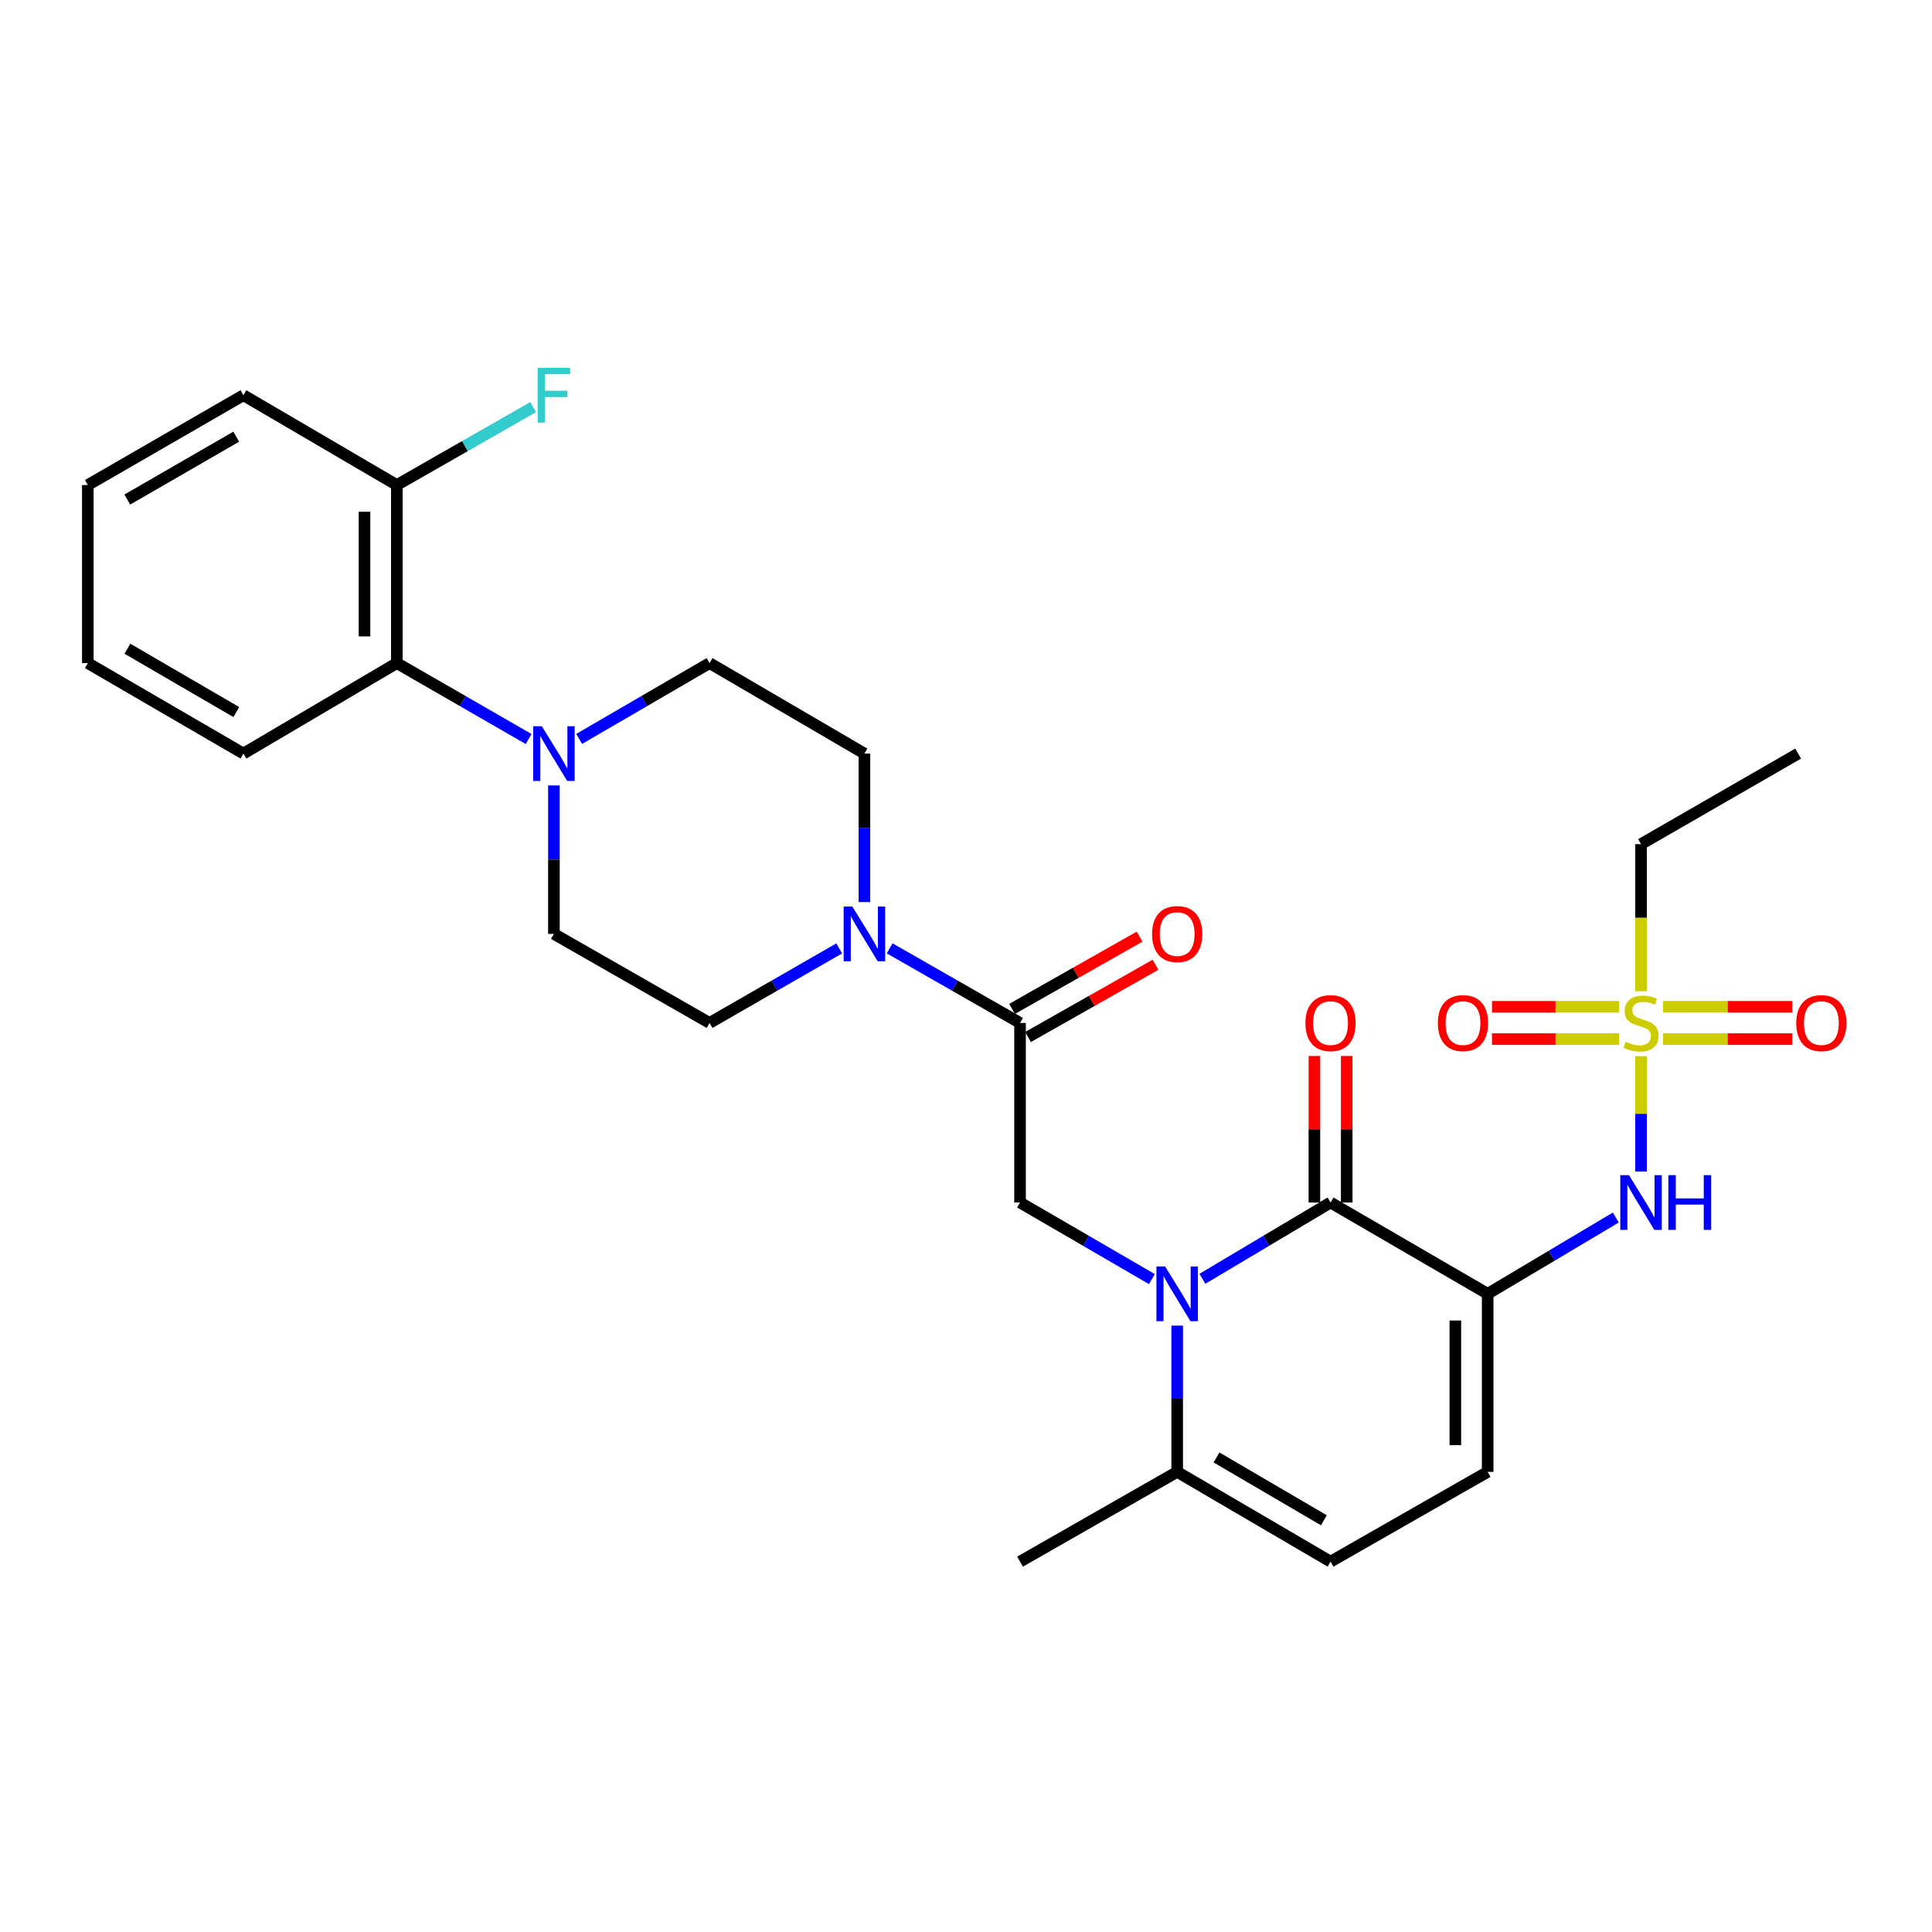 <?xml version='1.0' encoding='iso-8859-1'?>
<svg version='1.1' baseProfile='full'
              xmlns='http://www.w3.org/2000/svg'
                      xmlns:rdkit='http://www.rdkit.org/xml'
                      xmlns:xlink='http://www.w3.org/1999/xlink'
                  xml:space='preserve'
width='1000px' height='1000px' viewBox='0 0 1000 1000'>
<!-- END OF HEADER -->
<rect style='opacity:1.0;fill:#FFFFFF;stroke:none' width='1000' height='1000' x='0' y='0'> </rect>
<path class='bond-1' d='M 622.354,661.905 L 655.523,642.162' style='fill:none;fill-rule:evenodd;stroke:#0000FF;stroke-width:6px;stroke-linecap:butt;stroke-linejoin:miter;stroke-opacity:1' />
<path class='bond-1' d='M 655.523,642.162 L 688.692,622.419' style='fill:none;fill-rule:evenodd;stroke:#000000;stroke-width:6px;stroke-linecap:butt;stroke-linejoin:miter;stroke-opacity:1' />
<path class='bond-5' d='M 596.212,662.066 L 562.093,642.242' style='fill:none;fill-rule:evenodd;stroke:#0000FF;stroke-width:6px;stroke-linecap:butt;stroke-linejoin:miter;stroke-opacity:1' />
<path class='bond-5' d='M 562.093,642.242 L 527.973,622.419' style='fill:none;fill-rule:evenodd;stroke:#000000;stroke-width:6px;stroke-linecap:butt;stroke-linejoin:miter;stroke-opacity:1' />
<path class='bond-7' d='M 609.304,686.137 L 609.304,723.987' style='fill:none;fill-rule:evenodd;stroke:#0000FF;stroke-width:6px;stroke-linecap:butt;stroke-linejoin:miter;stroke-opacity:1' />
<path class='bond-7' d='M 609.304,723.987 L 609.304,761.838' style='fill:none;fill-rule:evenodd;stroke:#000000;stroke-width:6px;stroke-linecap:butt;stroke-linejoin:miter;stroke-opacity:1' />
<path class='bond-0' d='M 770.013,669.672 L 688.692,622.419' style='fill:none;fill-rule:evenodd;stroke:#000000;stroke-width:6px;stroke-linecap:butt;stroke-linejoin:miter;stroke-opacity:1' />
<path class='bond-3' d='M 770.013,669.672 L 803.183,649.929' style='fill:none;fill-rule:evenodd;stroke:#000000;stroke-width:6px;stroke-linecap:butt;stroke-linejoin:miter;stroke-opacity:1' />
<path class='bond-3' d='M 803.183,649.929 L 836.352,630.186' style='fill:none;fill-rule:evenodd;stroke:#0000FF;stroke-width:6px;stroke-linecap:butt;stroke-linejoin:miter;stroke-opacity:1' />
<path class='bond-29' d='M 770.013,669.672 L 770.013,761.838' style='fill:none;fill-rule:evenodd;stroke:#000000;stroke-width:6px;stroke-linecap:butt;stroke-linejoin:miter;stroke-opacity:1' />
<path class='bond-29' d='M 753.286,683.497 L 753.286,748.013' style='fill:none;fill-rule:evenodd;stroke:#000000;stroke-width:6px;stroke-linecap:butt;stroke-linejoin:miter;stroke-opacity:1' />
<path class='bond-14' d='M 697.056,622.419 L 697.056,584.492' style='fill:none;fill-rule:evenodd;stroke:#000000;stroke-width:6px;stroke-linecap:butt;stroke-linejoin:miter;stroke-opacity:1' />
<path class='bond-14' d='M 697.056,584.492 L 697.056,546.565' style='fill:none;fill-rule:evenodd;stroke:#FF0000;stroke-width:6px;stroke-linecap:butt;stroke-linejoin:miter;stroke-opacity:1' />
<path class='bond-14' d='M 680.329,622.419 L 680.329,584.492' style='fill:none;fill-rule:evenodd;stroke:#000000;stroke-width:6px;stroke-linecap:butt;stroke-linejoin:miter;stroke-opacity:1' />
<path class='bond-14' d='M 680.329,584.492 L 680.329,546.565' style='fill:none;fill-rule:evenodd;stroke:#FF0000;stroke-width:6px;stroke-linecap:butt;stroke-linejoin:miter;stroke-opacity:1' />
<path class='bond-2' d='M 849.402,546.685 L 849.402,576.525' style='fill:none;fill-rule:evenodd;stroke:#CCCC00;stroke-width:6px;stroke-linecap:butt;stroke-linejoin:miter;stroke-opacity:1' />
<path class='bond-2' d='M 849.402,576.525 L 849.402,606.365' style='fill:none;fill-rule:evenodd;stroke:#0000FF;stroke-width:6px;stroke-linecap:butt;stroke-linejoin:miter;stroke-opacity:1' />
<path class='bond-12' d='M 860.815,537.845 L 894.248,537.845' style='fill:none;fill-rule:evenodd;stroke:#CCCC00;stroke-width:6px;stroke-linecap:butt;stroke-linejoin:miter;stroke-opacity:1' />
<path class='bond-12' d='M 894.248,537.845 L 927.681,537.845' style='fill:none;fill-rule:evenodd;stroke:#FF0000;stroke-width:6px;stroke-linecap:butt;stroke-linejoin:miter;stroke-opacity:1' />
<path class='bond-12' d='M 860.815,521.118 L 894.248,521.118' style='fill:none;fill-rule:evenodd;stroke:#CCCC00;stroke-width:6px;stroke-linecap:butt;stroke-linejoin:miter;stroke-opacity:1' />
<path class='bond-12' d='M 894.248,521.118 L 927.681,521.118' style='fill:none;fill-rule:evenodd;stroke:#FF0000;stroke-width:6px;stroke-linecap:butt;stroke-linejoin:miter;stroke-opacity:1' />
<path class='bond-13' d='M 838.018,521.118 L 805.136,521.118' style='fill:none;fill-rule:evenodd;stroke:#CCCC00;stroke-width:6px;stroke-linecap:butt;stroke-linejoin:miter;stroke-opacity:1' />
<path class='bond-13' d='M 805.136,521.118 L 772.255,521.118' style='fill:none;fill-rule:evenodd;stroke:#FF0000;stroke-width:6px;stroke-linecap:butt;stroke-linejoin:miter;stroke-opacity:1' />
<path class='bond-13' d='M 838.018,537.845 L 805.136,537.845' style='fill:none;fill-rule:evenodd;stroke:#CCCC00;stroke-width:6px;stroke-linecap:butt;stroke-linejoin:miter;stroke-opacity:1' />
<path class='bond-13' d='M 805.136,537.845 L 772.255,537.845' style='fill:none;fill-rule:evenodd;stroke:#FF0000;stroke-width:6px;stroke-linecap:butt;stroke-linejoin:miter;stroke-opacity:1' />
<path class='bond-21' d='M 849.402,513.048 L 849.402,474.986' style='fill:none;fill-rule:evenodd;stroke:#CCCC00;stroke-width:6px;stroke-linecap:butt;stroke-linejoin:miter;stroke-opacity:1' />
<path class='bond-21' d='M 849.402,474.986 L 849.402,436.925' style='fill:none;fill-rule:evenodd;stroke:#000000;stroke-width:6px;stroke-linecap:butt;stroke-linejoin:miter;stroke-opacity:1' />
<path class='bond-4' d='M 527.973,529.481 L 527.973,622.419' style='fill:none;fill-rule:evenodd;stroke:#000000;stroke-width:6px;stroke-linecap:butt;stroke-linejoin:miter;stroke-opacity:1' />
<path class='bond-6' d='M 527.973,529.481 L 494.229,510.172' style='fill:none;fill-rule:evenodd;stroke:#000000;stroke-width:6px;stroke-linecap:butt;stroke-linejoin:miter;stroke-opacity:1' />
<path class='bond-6' d='M 494.229,510.172 L 460.484,490.862' style='fill:none;fill-rule:evenodd;stroke:#0000FF;stroke-width:6px;stroke-linecap:butt;stroke-linejoin:miter;stroke-opacity:1' />
<path class='bond-19' d='M 532.097,536.758 L 565.094,518.058' style='fill:none;fill-rule:evenodd;stroke:#000000;stroke-width:6px;stroke-linecap:butt;stroke-linejoin:miter;stroke-opacity:1' />
<path class='bond-19' d='M 565.094,518.058 L 598.09,499.357' style='fill:none;fill-rule:evenodd;stroke:#FF0000;stroke-width:6px;stroke-linecap:butt;stroke-linejoin:miter;stroke-opacity:1' />
<path class='bond-19' d='M 523.85,522.205 L 556.846,503.505' style='fill:none;fill-rule:evenodd;stroke:#000000;stroke-width:6px;stroke-linecap:butt;stroke-linejoin:miter;stroke-opacity:1' />
<path class='bond-19' d='M 556.846,503.505 L 589.843,484.805' style='fill:none;fill-rule:evenodd;stroke:#FF0000;stroke-width:6px;stroke-linecap:butt;stroke-linejoin:miter;stroke-opacity:1' />
<path class='bond-15' d='M 447.423,466.896 L 447.423,428.474' style='fill:none;fill-rule:evenodd;stroke:#0000FF;stroke-width:6px;stroke-linecap:butt;stroke-linejoin:miter;stroke-opacity:1' />
<path class='bond-15' d='M 447.423,428.474 L 447.423,390.052' style='fill:none;fill-rule:evenodd;stroke:#000000;stroke-width:6px;stroke-linecap:butt;stroke-linejoin:miter;stroke-opacity:1' />
<path class='bond-16' d='M 434.372,490.894 L 400.818,510.188' style='fill:none;fill-rule:evenodd;stroke:#0000FF;stroke-width:6px;stroke-linecap:butt;stroke-linejoin:miter;stroke-opacity:1' />
<path class='bond-16' d='M 400.818,510.188 L 367.264,529.481' style='fill:none;fill-rule:evenodd;stroke:#000000;stroke-width:6px;stroke-linecap:butt;stroke-linejoin:miter;stroke-opacity:1' />
<path class='bond-10' d='M 609.304,761.838 L 688.692,808.302' style='fill:none;fill-rule:evenodd;stroke:#000000;stroke-width:6px;stroke-linecap:butt;stroke-linejoin:miter;stroke-opacity:1' />
<path class='bond-10' d='M 629.661,754.372 L 685.233,786.896' style='fill:none;fill-rule:evenodd;stroke:#000000;stroke-width:6px;stroke-linecap:butt;stroke-linejoin:miter;stroke-opacity:1' />
<path class='bond-23' d='M 609.304,761.838 L 527.973,808.302' style='fill:none;fill-rule:evenodd;stroke:#000000;stroke-width:6px;stroke-linecap:butt;stroke-linejoin:miter;stroke-opacity:1' />
<path class='bond-8' d='M 286.705,406.546 L 286.705,444.967' style='fill:none;fill-rule:evenodd;stroke:#0000FF;stroke-width:6px;stroke-linecap:butt;stroke-linejoin:miter;stroke-opacity:1' />
<path class='bond-8' d='M 286.705,444.967 L 286.705,483.389' style='fill:none;fill-rule:evenodd;stroke:#000000;stroke-width:6px;stroke-linecap:butt;stroke-linejoin:miter;stroke-opacity:1' />
<path class='bond-11' d='M 273.619,382.515 L 239.506,362.866' style='fill:none;fill-rule:evenodd;stroke:#0000FF;stroke-width:6px;stroke-linecap:butt;stroke-linejoin:miter;stroke-opacity:1' />
<path class='bond-11' d='M 239.506,362.866 L 205.393,343.217' style='fill:none;fill-rule:evenodd;stroke:#000000;stroke-width:6px;stroke-linecap:butt;stroke-linejoin:miter;stroke-opacity:1' />
<path class='bond-30' d='M 299.774,382.454 L 333.519,362.835' style='fill:none;fill-rule:evenodd;stroke:#0000FF;stroke-width:6px;stroke-linecap:butt;stroke-linejoin:miter;stroke-opacity:1' />
<path class='bond-30' d='M 333.519,362.835 L 367.264,343.217' style='fill:none;fill-rule:evenodd;stroke:#000000;stroke-width:6px;stroke-linecap:butt;stroke-linejoin:miter;stroke-opacity:1' />
<path class='bond-9' d='M 770.013,761.838 L 688.692,808.302' style='fill:none;fill-rule:evenodd;stroke:#000000;stroke-width:6px;stroke-linecap:butt;stroke-linejoin:miter;stroke-opacity:1' />
<path class='bond-20' d='M 205.393,343.217 L 205.393,251.051' style='fill:none;fill-rule:evenodd;stroke:#000000;stroke-width:6px;stroke-linecap:butt;stroke-linejoin:miter;stroke-opacity:1' />
<path class='bond-20' d='M 188.666,329.392 L 188.666,264.876' style='fill:none;fill-rule:evenodd;stroke:#000000;stroke-width:6px;stroke-linecap:butt;stroke-linejoin:miter;stroke-opacity:1' />
<path class='bond-24' d='M 205.393,343.217 L 125.995,390.052' style='fill:none;fill-rule:evenodd;stroke:#000000;stroke-width:6px;stroke-linecap:butt;stroke-linejoin:miter;stroke-opacity:1' />
<path class='bond-17' d='M 447.423,390.052 L 367.264,343.217' style='fill:none;fill-rule:evenodd;stroke:#000000;stroke-width:6px;stroke-linecap:butt;stroke-linejoin:miter;stroke-opacity:1' />
<path class='bond-18' d='M 367.264,529.481 L 286.705,483.389' style='fill:none;fill-rule:evenodd;stroke:#000000;stroke-width:6px;stroke-linecap:butt;stroke-linejoin:miter;stroke-opacity:1' />
<path class='bond-22' d='M 205.393,251.051 L 240.668,230.885' style='fill:none;fill-rule:evenodd;stroke:#000000;stroke-width:6px;stroke-linecap:butt;stroke-linejoin:miter;stroke-opacity:1' />
<path class='bond-22' d='M 240.668,230.885 L 275.943,210.72' style='fill:none;fill-rule:evenodd;stroke:#33CCCC;stroke-width:6px;stroke-linecap:butt;stroke-linejoin:miter;stroke-opacity:1' />
<path class='bond-25' d='M 205.393,251.051 L 125.995,204.568' style='fill:none;fill-rule:evenodd;stroke:#000000;stroke-width:6px;stroke-linecap:butt;stroke-linejoin:miter;stroke-opacity:1' />
<path class='bond-26' d='M 849.402,436.925 L 930.732,390.052' style='fill:none;fill-rule:evenodd;stroke:#000000;stroke-width:6px;stroke-linecap:butt;stroke-linejoin:miter;stroke-opacity:1' />
<path class='bond-27' d='M 125.995,390.052 L 45.455,343.217' style='fill:none;fill-rule:evenodd;stroke:#000000;stroke-width:6px;stroke-linecap:butt;stroke-linejoin:miter;stroke-opacity:1' />
<path class='bond-27' d='M 122.323,368.567 L 65.944,335.782' style='fill:none;fill-rule:evenodd;stroke:#000000;stroke-width:6px;stroke-linecap:butt;stroke-linejoin:miter;stroke-opacity:1' />
<path class='bond-31' d='M 125.995,204.568 L 45.455,251.051' style='fill:none;fill-rule:evenodd;stroke:#000000;stroke-width:6px;stroke-linecap:butt;stroke-linejoin:miter;stroke-opacity:1' />
<path class='bond-31' d='M 122.275,226.028 L 65.897,258.566' style='fill:none;fill-rule:evenodd;stroke:#000000;stroke-width:6px;stroke-linecap:butt;stroke-linejoin:miter;stroke-opacity:1' />
<path class='bond-28' d='M 45.455,343.217 L 45.455,251.051' style='fill:none;fill-rule:evenodd;stroke:#000000;stroke-width:6px;stroke-linecap:butt;stroke-linejoin:miter;stroke-opacity:1' />
<path  class='atom-0' d='M 603.044 655.512
L 612.324 670.512
Q 613.244 671.992, 614.724 674.672
Q 616.204 677.352, 616.284 677.512
L 616.284 655.512
L 620.044 655.512
L 620.044 683.832
L 616.164 683.832
L 606.204 667.432
Q 605.044 665.512, 603.804 663.312
Q 602.604 661.112, 602.244 660.432
L 602.244 683.832
L 598.564 683.832
L 598.564 655.512
L 603.044 655.512
' fill='#0000FF'/>
<path  class='atom-3' d='M 841.402 539.201
Q 841.722 539.321, 843.042 539.881
Q 844.362 540.441, 845.802 540.801
Q 847.282 541.121, 848.722 541.121
Q 851.402 541.121, 852.962 539.841
Q 854.522 538.521, 854.522 536.241
Q 854.522 534.681, 853.722 533.721
Q 852.962 532.761, 851.762 532.241
Q 850.562 531.721, 848.562 531.121
Q 846.042 530.361, 844.522 529.641
Q 843.042 528.921, 841.962 527.401
Q 840.922 525.881, 840.922 523.321
Q 840.922 519.761, 843.322 517.561
Q 845.762 515.361, 850.562 515.361
Q 853.842 515.361, 857.562 516.921
L 856.642 520.001
Q 853.242 518.601, 850.682 518.601
Q 847.922 518.601, 846.402 519.761
Q 844.882 520.881, 844.922 522.841
Q 844.922 524.361, 845.682 525.281
Q 846.482 526.201, 847.602 526.721
Q 848.762 527.241, 850.682 527.841
Q 853.242 528.641, 854.762 529.441
Q 856.282 530.241, 857.362 531.881
Q 858.482 533.481, 858.482 536.241
Q 858.482 540.161, 855.842 542.281
Q 853.242 544.361, 848.882 544.361
Q 846.362 544.361, 844.442 543.801
Q 842.562 543.281, 840.322 542.361
L 841.402 539.201
' fill='#CCCC00'/>
<path  class='atom-4' d='M 843.142 608.259
L 852.422 623.259
Q 853.342 624.739, 854.822 627.419
Q 856.302 630.099, 856.382 630.259
L 856.382 608.259
L 860.142 608.259
L 860.142 636.579
L 856.262 636.579
L 846.302 620.179
Q 845.142 618.259, 843.902 616.059
Q 842.702 613.859, 842.342 613.179
L 842.342 636.579
L 838.662 636.579
L 838.662 608.259
L 843.142 608.259
' fill='#0000FF'/>
<path  class='atom-4' d='M 863.542 608.259
L 867.382 608.259
L 867.382 620.299
L 881.862 620.299
L 881.862 608.259
L 885.702 608.259
L 885.702 636.579
L 881.862 636.579
L 881.862 623.499
L 867.382 623.499
L 867.382 636.579
L 863.542 636.579
L 863.542 608.259
' fill='#0000FF'/>
<path  class='atom-7' d='M 441.163 469.229
L 450.443 484.229
Q 451.363 485.709, 452.843 488.389
Q 454.323 491.069, 454.403 491.229
L 454.403 469.229
L 458.163 469.229
L 458.163 497.549
L 454.283 497.549
L 444.323 481.149
Q 443.163 479.229, 441.923 477.029
Q 440.723 474.829, 440.363 474.149
L 440.363 497.549
L 436.683 497.549
L 436.683 469.229
L 441.163 469.229
' fill='#0000FF'/>
<path  class='atom-9' d='M 280.445 375.892
L 289.725 390.892
Q 290.645 392.372, 292.125 395.052
Q 293.605 397.732, 293.685 397.892
L 293.685 375.892
L 297.445 375.892
L 297.445 404.212
L 293.565 404.212
L 283.605 387.812
Q 282.445 385.892, 281.205 383.692
Q 280.005 381.492, 279.645 380.812
L 279.645 404.212
L 275.965 404.212
L 275.965 375.892
L 280.445 375.892
' fill='#0000FF'/>
<path  class='atom-13' d='M 929.729 529.561
Q 929.729 522.761, 933.089 518.961
Q 936.449 515.161, 942.729 515.161
Q 949.009 515.161, 952.369 518.961
Q 955.729 522.761, 955.729 529.561
Q 955.729 536.441, 952.329 540.361
Q 948.929 544.241, 942.729 544.241
Q 936.489 544.241, 933.089 540.361
Q 929.729 536.481, 929.729 529.561
M 942.729 541.041
Q 947.049 541.041, 949.369 538.161
Q 951.729 535.241, 951.729 529.561
Q 951.729 524.001, 949.369 521.201
Q 947.049 518.361, 942.729 518.361
Q 938.409 518.361, 936.049 521.161
Q 933.729 523.961, 933.729 529.561
Q 933.729 535.281, 936.049 538.161
Q 938.409 541.041, 942.729 541.041
' fill='#FF0000'/>
<path  class='atom-14' d='M 744.236 529.561
Q 744.236 522.761, 747.596 518.961
Q 750.956 515.161, 757.236 515.161
Q 763.516 515.161, 766.876 518.961
Q 770.236 522.761, 770.236 529.561
Q 770.236 536.441, 766.836 540.361
Q 763.436 544.241, 757.236 544.241
Q 750.996 544.241, 747.596 540.361
Q 744.236 536.481, 744.236 529.561
M 757.236 541.041
Q 761.556 541.041, 763.876 538.161
Q 766.236 535.241, 766.236 529.561
Q 766.236 524.001, 763.876 521.201
Q 761.556 518.361, 757.236 518.361
Q 752.916 518.361, 750.556 521.161
Q 748.236 523.961, 748.236 529.561
Q 748.236 535.281, 750.556 538.161
Q 752.916 541.041, 757.236 541.041
' fill='#FF0000'/>
<path  class='atom-15' d='M 675.692 529.561
Q 675.692 522.761, 679.052 518.961
Q 682.412 515.161, 688.692 515.161
Q 694.972 515.161, 698.332 518.961
Q 701.692 522.761, 701.692 529.561
Q 701.692 536.441, 698.292 540.361
Q 694.892 544.241, 688.692 544.241
Q 682.452 544.241, 679.052 540.361
Q 675.692 536.481, 675.692 529.561
M 688.692 541.041
Q 693.012 541.041, 695.332 538.161
Q 697.692 535.241, 697.692 529.561
Q 697.692 524.001, 695.332 521.201
Q 693.012 518.361, 688.692 518.361
Q 684.372 518.361, 682.012 521.161
Q 679.692 523.961, 679.692 529.561
Q 679.692 535.281, 682.012 538.161
Q 684.372 541.041, 688.692 541.041
' fill='#FF0000'/>
<path  class='atom-20' d='M 596.304 483.469
Q 596.304 476.669, 599.664 472.869
Q 603.024 469.069, 609.304 469.069
Q 615.584 469.069, 618.944 472.869
Q 622.304 476.669, 622.304 483.469
Q 622.304 490.349, 618.904 494.269
Q 615.504 498.149, 609.304 498.149
Q 603.064 498.149, 599.664 494.269
Q 596.304 490.389, 596.304 483.469
M 609.304 494.949
Q 613.624 494.949, 615.944 492.069
Q 618.304 489.149, 618.304 483.469
Q 618.304 477.909, 615.944 475.109
Q 613.624 472.269, 609.304 472.269
Q 604.984 472.269, 602.624 475.069
Q 600.304 477.869, 600.304 483.469
Q 600.304 489.189, 602.624 492.069
Q 604.984 494.949, 609.304 494.949
' fill='#FF0000'/>
<path  class='atom-23' d='M 278.285 190.408
L 295.125 190.408
L 295.125 193.648
L 282.085 193.648
L 282.085 202.248
L 293.685 202.248
L 293.685 205.528
L 282.085 205.528
L 282.085 218.728
L 278.285 218.728
L 278.285 190.408
' fill='#33CCCC'/>
</svg>
